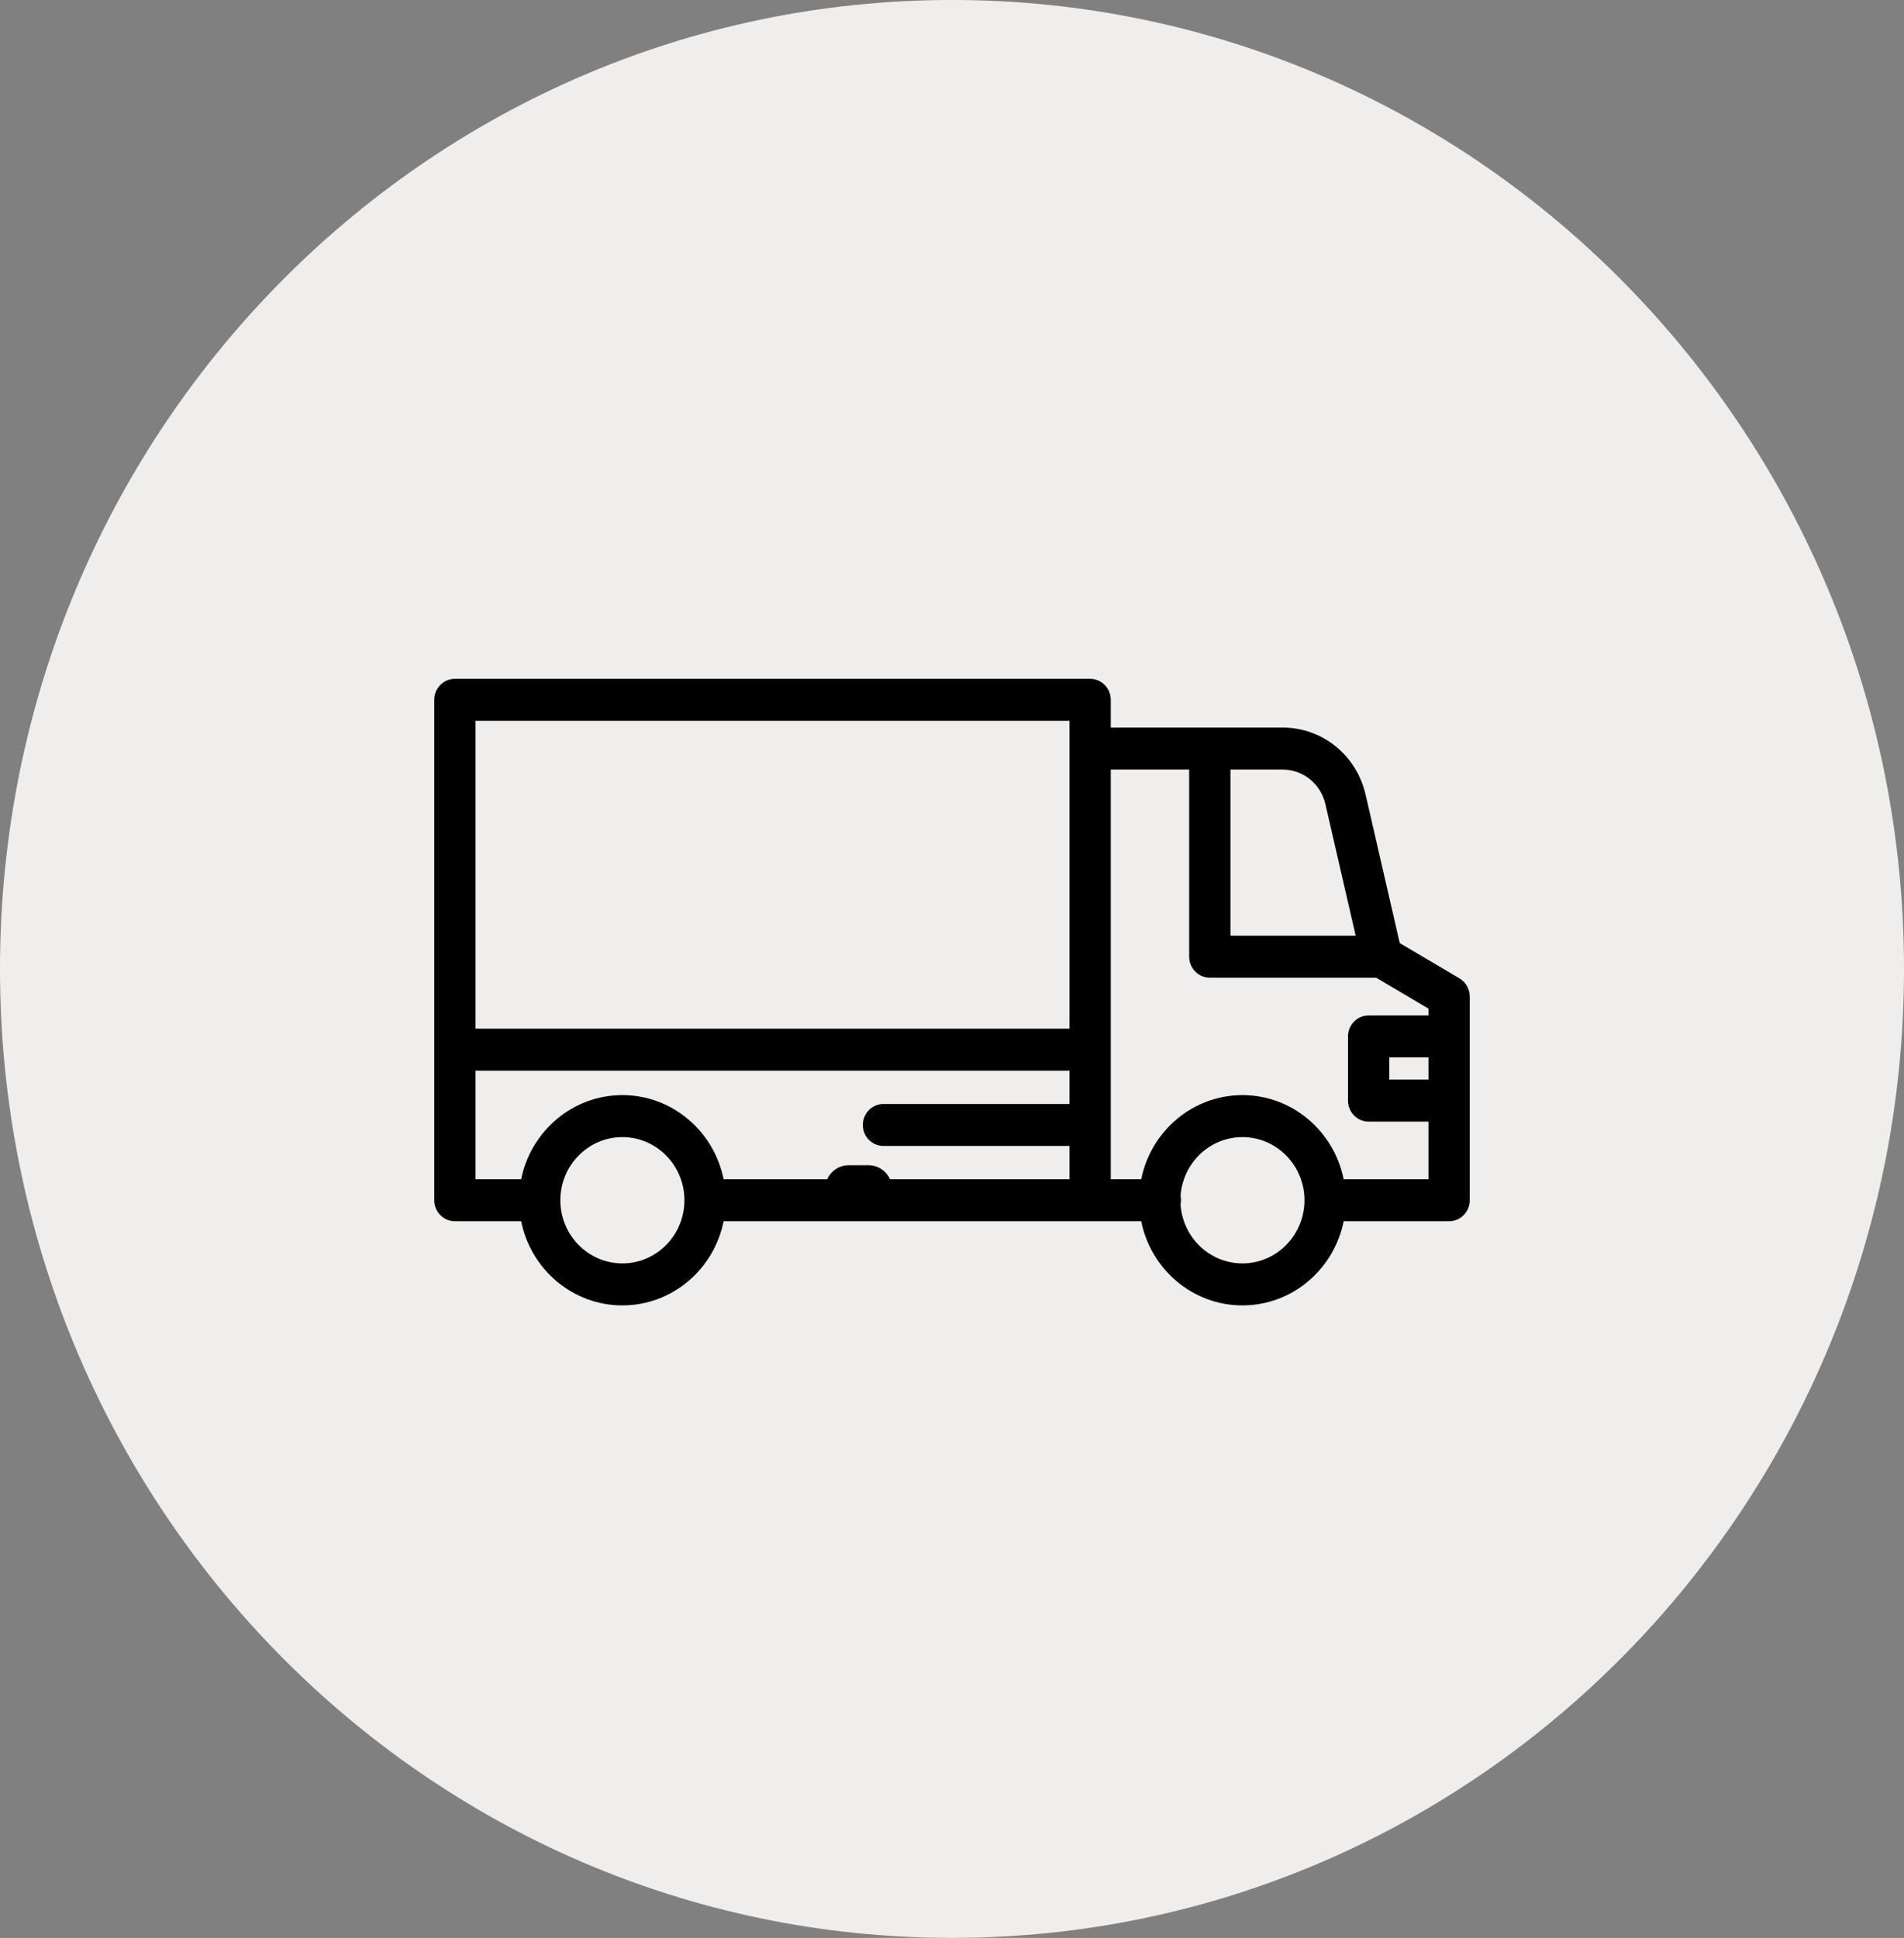 <svg width="57" height="58" viewBox="0 0 57 58" fill="none" xmlns="http://www.w3.org/2000/svg">
<rect x="0" y="0" width="57" height="58" fill="#808080" stroke="none"/>
<path d="M28.5 58C44.24 58 57 45.016 57 29C57 12.984 44.24 0 28.5 0C12.76 0 0 12.984 0 29C0 45.016 12.76 58 28.5 58Z" fill="#F0EEED"/>
<path d="M43.693 29.282L41.904 28.226L40.882 23.783C40.61 22.601 39.587 21.775 38.393 21.775H33.253V20.945C33.253 20.598 32.977 20.317 32.636 20.317H13.617C13.277 20.317 13 20.598 13 20.945V35.923C13 36.27 13.277 36.551 13.617 36.551H15.602C15.889 37.986 17.139 39.07 18.633 39.07C20.126 39.07 21.376 37.986 21.663 36.551H34.164V36.551C34.452 37.986 35.701 39.07 37.195 39.07C38.689 39.07 39.938 37.986 40.225 36.551H43.383C43.724 36.551 44 36.27 44 35.923V29.826C44 29.602 43.883 29.395 43.693 29.282ZM18.633 37.813C17.608 37.813 16.775 36.965 16.775 35.923C16.775 34.881 17.608 34.033 18.633 34.033C19.657 34.033 20.49 34.881 20.49 35.923C20.49 36.965 19.657 37.813 18.633 37.813ZM32.018 33.041H26.448C26.107 33.041 25.831 33.323 25.831 33.67C25.831 34.017 26.107 34.298 26.448 34.298H32.018V35.295H21.663C21.376 33.86 20.126 32.776 18.633 32.776C17.139 32.776 15.889 33.86 15.602 35.295H14.235V32.045H32.018V33.041ZM32.018 22.403V30.788H14.235V21.574H32.018V22.403ZM36.836 23.032H38.393C39.01 23.032 39.539 23.459 39.679 24.07L40.585 28.005H36.836V23.032H36.836ZM37.195 37.813C36.212 37.813 35.406 37.033 35.342 36.049C35.35 36.008 35.355 35.966 35.355 35.923C35.355 35.88 35.35 35.838 35.342 35.797C35.406 34.814 36.212 34.033 37.195 34.033C38.219 34.033 39.052 34.881 39.052 35.923C39.052 36.965 38.219 37.813 37.195 37.813ZM42.765 32.312H41.59V31.647H42.765V32.312ZM42.765 30.391H40.973C40.632 30.391 40.355 30.672 40.355 31.019V32.941C40.355 33.288 40.632 33.569 40.973 33.569H42.765V35.295H40.225C39.938 33.86 38.689 32.776 37.195 32.776C35.701 32.776 34.452 33.86 34.164 35.295H33.253V23.032H35.6V28.633C35.6 28.98 35.877 29.261 36.218 29.261H41.197L42.765 30.188V30.391H42.765Z" fill="black"/>
<path d="M26.002 34.875H25.405C25.015 34.875 24.699 35.197 24.699 35.594C24.699 35.991 25.015 36.313 25.405 36.313H26.002C26.392 36.313 26.708 35.991 26.708 35.594C26.708 35.197 26.392 34.875 26.002 34.875Z" fill="black"/>
</svg>
